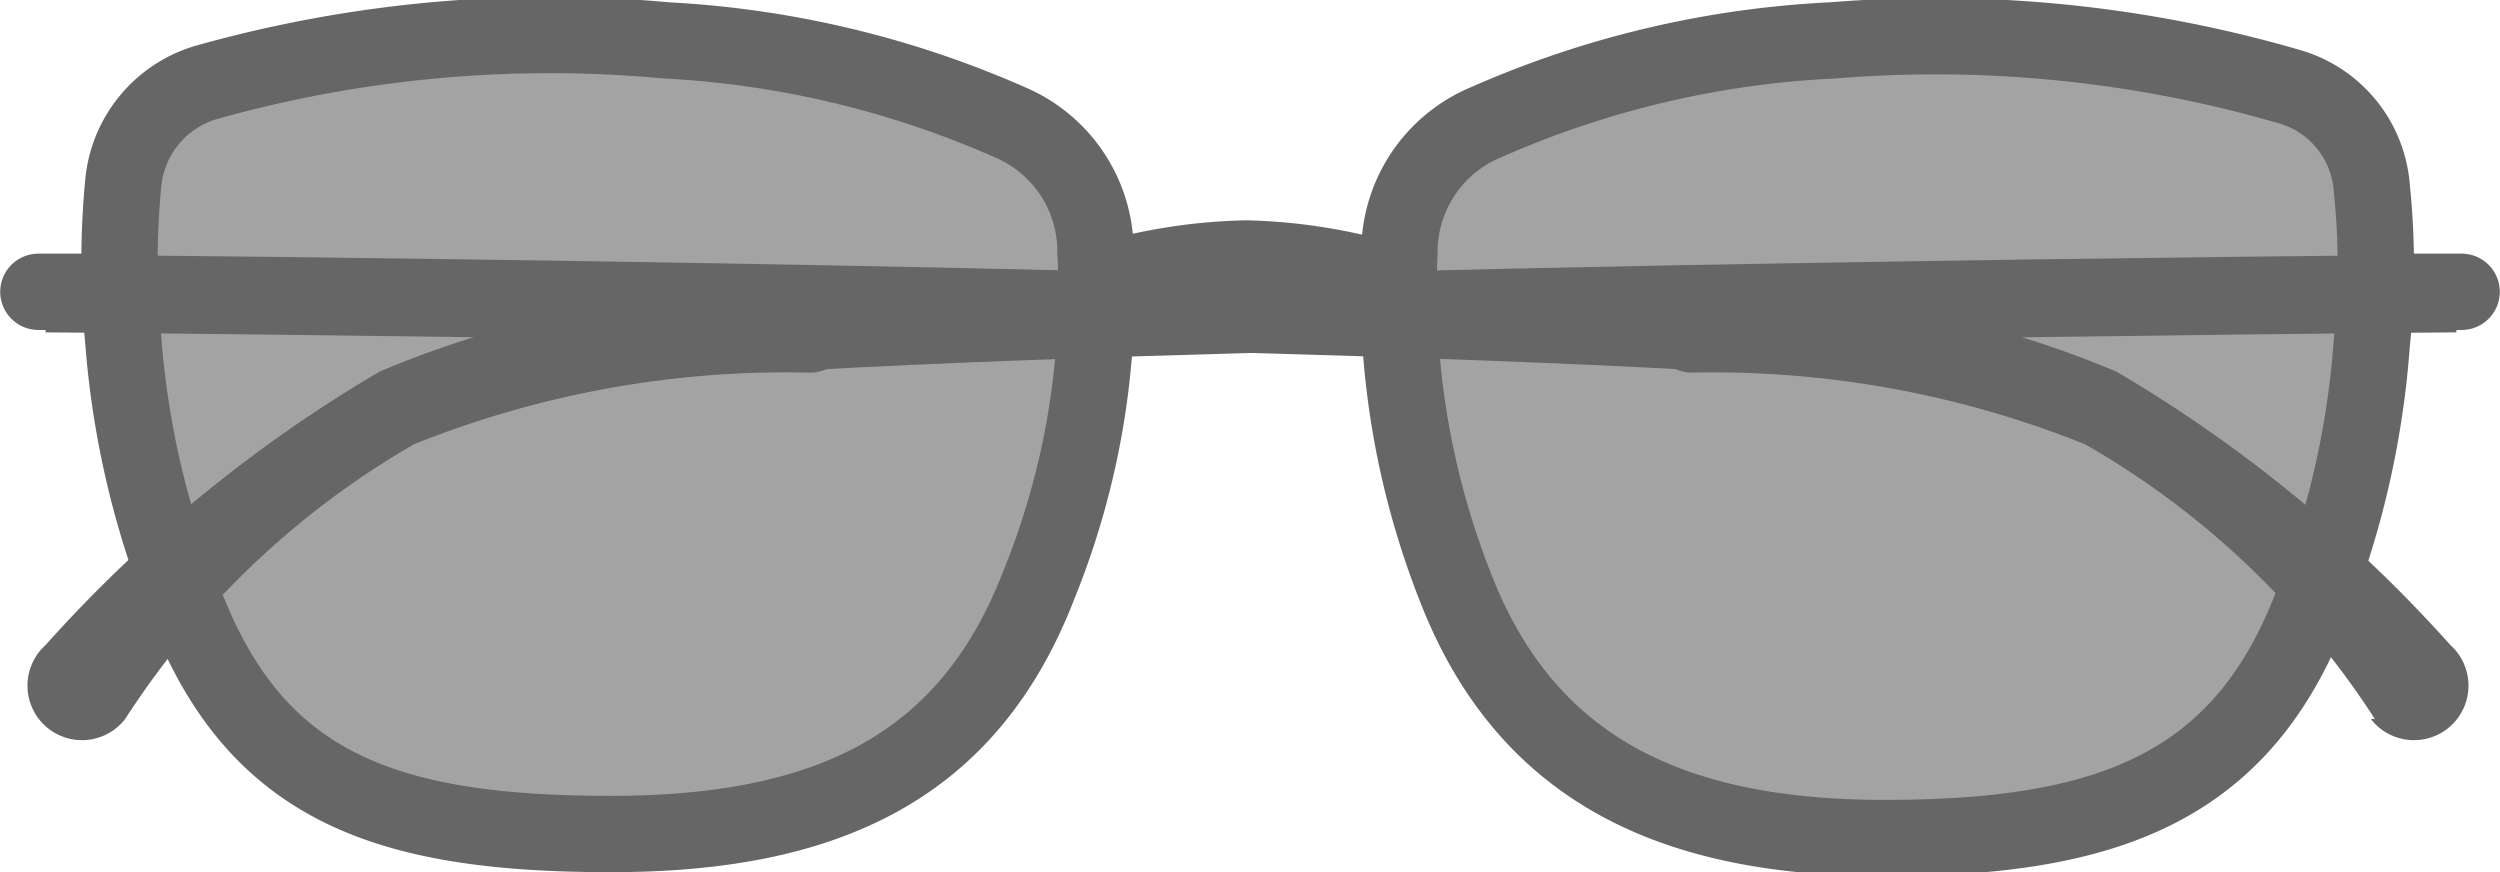 <svg xmlns="http://www.w3.org/2000/svg" viewBox="0 0 24.76 8.64"><path d="M16.79,3.28C11.74,3,.84,2.91.84,2.91" style="fill:none;stroke:#666;stroke-linecap:square;stroke-miterlimit:10;stroke-width:0.77px"/><path d="M23.52,7.12A8.33,8.33,0,0,0,20.65,4.4a9.9,9.9,0,0,0-3.89-.71.41.41,0,0,1,0-.82,10.44,10.44,0,0,1,4.2.81,13.84,13.84,0,0,1,3.31,2.71.54.54,0,1,1-.79.73Z" style="fill:#666"/><path d="M8,3.28c5-.28,15.94-.37,15.94-.37" style="fill:none;stroke:#666;stroke-linecap:square;stroke-miterlimit:10;stroke-width:0.77px"/><path d="M.45,6.39A13.84,13.84,0,0,1,3.76,3.68,10.36,10.36,0,0,1,8,2.87a.4.4,0,0,1,.43.38A.41.41,0,0,1,8,3.69,9.9,9.9,0,0,0,4.1,4.4,8.4,8.4,0,0,0,1.24,7.12a.54.54,0,1,1-.79-.73Z" style="fill:#666"/><line x1="23.58" y1="2.89" x2="24.38" y2="2.89" style="fill:none;stroke:#666;stroke-linecap:round;stroke-linejoin:round;stroke-width:0.756px"/><line x1="0.38" y1="2.89" x2="1.18" y2="2.89" style="fill:none;stroke:#666;stroke-linecap:round;stroke-linejoin:round;stroke-width:0.756px"/><path d="M11,2.76a5.38,5.38,0,0,1,1.34-.2,5.35,5.35,0,0,1,1.33.2" style="fill:none;stroke:#666;stroke-linecap:round;stroke-linejoin:round;stroke-width:0.756px"/><path d="M10.29,5.79C9.6,7.58,8.22,8.26,6.05,8.26S2.61,7.82,1.9,6.14a8.72,8.72,0,0,1-.68-2.78,8.16,8.16,0,0,1,0-1.54,1.15,1.15,0,0,1,.81-1A12.57,12.57,0,0,1,6.6.4,9.67,9.67,0,0,1,10,1.21a1.39,1.39,0,0,1,.85,1.29A7.75,7.75,0,0,1,10.29,5.79Z" style="fill:#666;fill-opacity:0.6;stroke:#666;stroke-linecap:round;stroke-linejoin:round;stroke-width:0.756px"/><path d="M13.86,2.5a1.39,1.39,0,0,1,.86-1.29A9.62,9.62,0,0,1,18.15.4a12.55,12.55,0,0,1,4.53.46,1.13,1.13,0,0,1,.81,1,7.4,7.4,0,0,1,0,1.54,8.71,8.71,0,0,1-.67,2.78c-.72,1.68-2.06,2.12-4.16,2.12s-3.54-.68-4.24-2.47A8.07,8.07,0,0,1,13.86,2.5Z" style="fill:#666;fill-opacity:0.6;stroke:#666;stroke-linecap:round;stroke-linejoin:round;stroke-width:0.756px"/></svg>